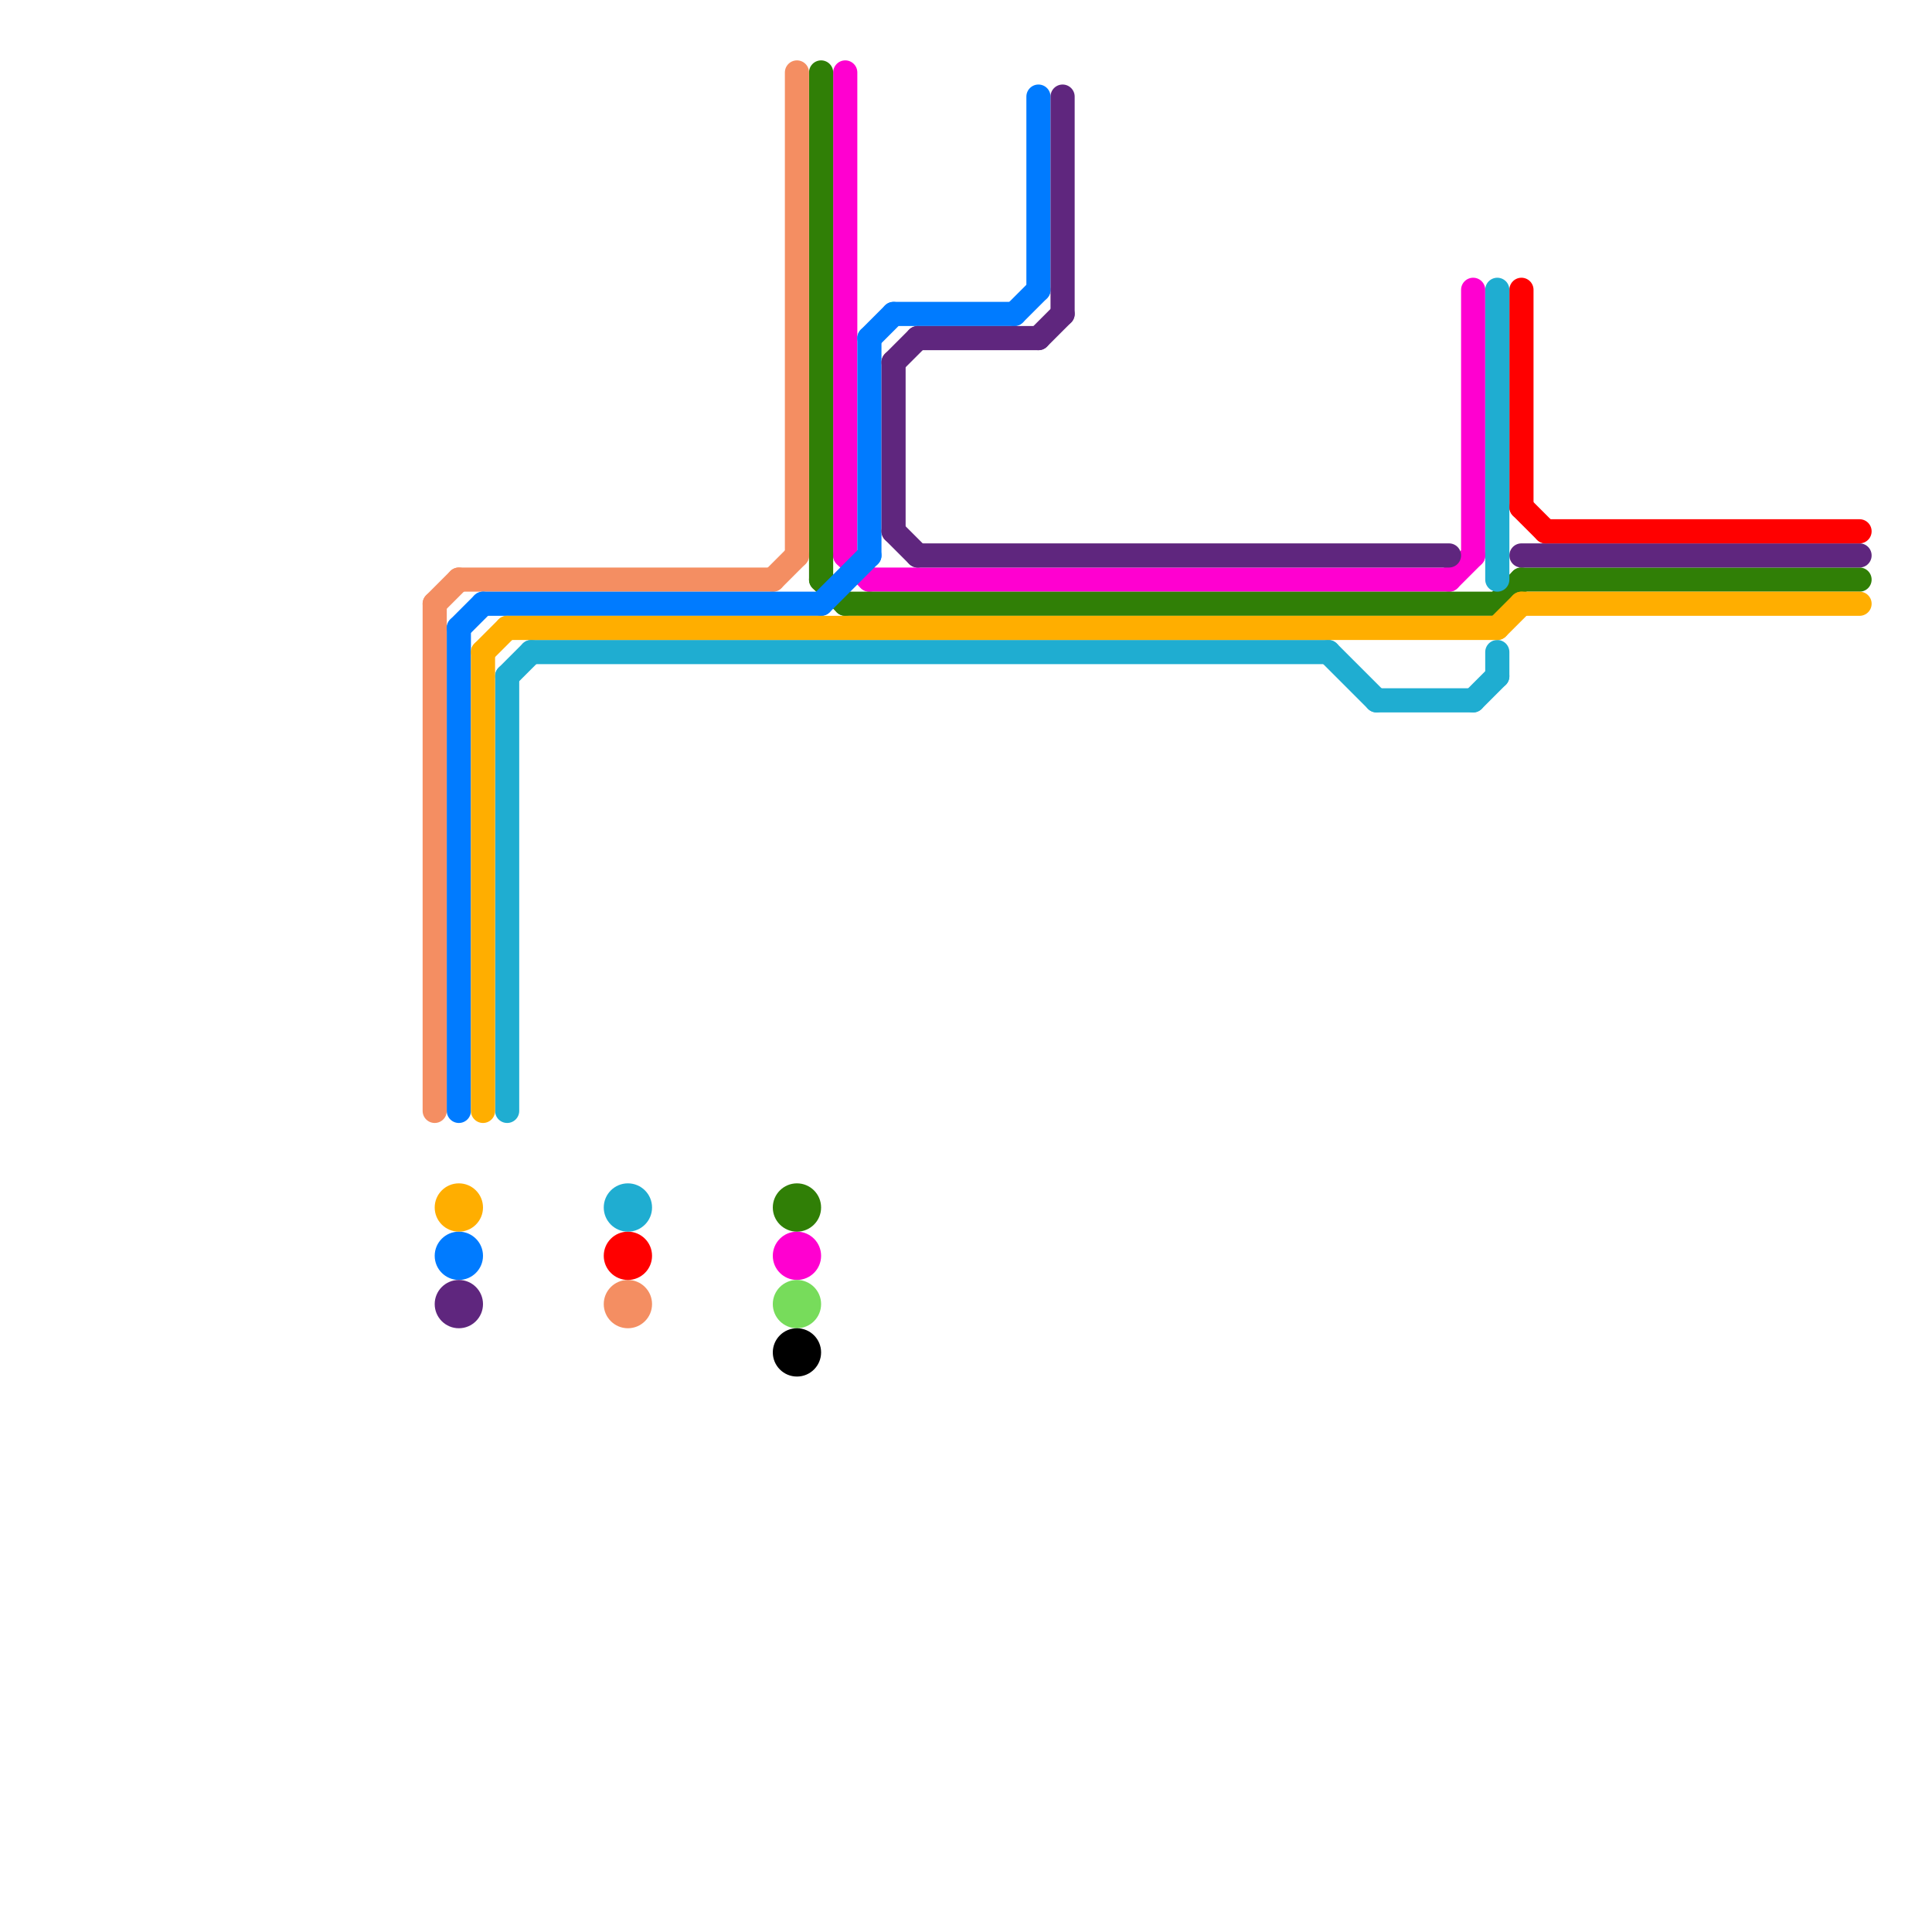 
<svg version="1.1" xmlns="http://www.w3.org/2000/svg" viewBox="0 0 80 80">
<style>text { font: 1px Helvetica; font-weight: 600; white-space: pre; dominant-baseline: central; } line { stroke-width: 1; fill: none; stroke-linecap: round; stroke-linejoin: round; } .c0 { stroke: #ff00d0 } .c1 { stroke: #307f06 } .c2 { stroke: #f48e62 } .c3 { stroke: #007bff } .c4 { stroke: #5f267e } .c5 { stroke: #77dc5b } .c6 { stroke: #ff0000 } .c7 { stroke: #1fadd1 } .c8 { stroke: #ffae00 } .c9 { stroke: #000000 } .w1 { stroke-width: 1; }</style><style>.lxco { stroke: #000; stroke-width: 0.525; fill: #fff; stroke-linecap: square; } .lxci { stroke: #fff; stroke-width: 0.25; fill: #fff; stroke-linecap: square; } </style><defs><g id="l"><circle r="0.45" fill="#fff" stroke="#000" stroke-width="0.2"/></g><g id="wm-xf"><circle r="1.2" fill="#000"/><circle r="0.9" fill="#fff"/><circle r="0.6" fill="#000"/><circle r="0.3" fill="#fff"/></g><g id="wm"><circle r="0.6" fill="#000"/><circle r="0.3" fill="#fff"/></g></defs><line class="c0 " x1="35" y1="3" x2="35" y2="23"/><line class="c0 " x1="36" y1="24" x2="60" y2="24"/><line class="c0 " x1="60" y1="24" x2="61" y2="23"/><line class="c0 " x1="61" y1="12" x2="61" y2="23"/><line class="c0 " x1="35" y1="23" x2="36" y2="24"/><circle cx="33" cy="52" r="1" fill="#ff00d0" /><line class="c1 " x1="35" y1="25" x2="62" y2="25"/><line class="c1 " x1="34" y1="24" x2="35" y2="25"/><line class="c1 " x1="62" y1="25" x2="63" y2="24"/><line class="c1 " x1="34" y1="3" x2="34" y2="24"/><line class="c1 " x1="63" y1="24" x2="77" y2="24"/><circle cx="33" cy="50" r="1" fill="#307f06" /><line class="c2 " x1="18" y1="25" x2="19" y2="24"/><line class="c2 " x1="33" y1="3" x2="33" y2="23"/><line class="c2 " x1="18" y1="25" x2="18" y2="46"/><line class="c2 " x1="19" y1="24" x2="32" y2="24"/><line class="c2 " x1="32" y1="24" x2="33" y2="23"/><circle cx="26" cy="54" r="1" fill="#f48e62" /><line class="c3 " x1="36" y1="14" x2="37" y2="13"/><line class="c3 " x1="43" y1="4" x2="43" y2="12"/><line class="c3 " x1="37" y1="13" x2="42" y2="13"/><line class="c3 " x1="36" y1="14" x2="36" y2="23"/><line class="c3 " x1="34" y1="25" x2="36" y2="23"/><line class="c3 " x1="19" y1="26" x2="20" y2="25"/><line class="c3 " x1="20" y1="25" x2="34" y2="25"/><line class="c3 " x1="19" y1="26" x2="19" y2="46"/><line class="c3 " x1="42" y1="13" x2="43" y2="12"/><circle cx="19" cy="52" r="1" fill="#007bff" /><line class="c4 " x1="37" y1="15" x2="38" y2="14"/><line class="c4 " x1="63" y1="23" x2="77" y2="23"/><line class="c4 " x1="37" y1="22" x2="38" y2="23"/><line class="c4 " x1="44" y1="4" x2="44" y2="13"/><line class="c4 " x1="43" y1="14" x2="44" y2="13"/><line class="c4 " x1="38" y1="14" x2="43" y2="14"/><line class="c4 " x1="37" y1="15" x2="37" y2="22"/><line class="c4 " x1="38" y1="23" x2="60" y2="23"/><circle cx="19" cy="54" r="1" fill="#5f267e" /><circle cx="33" cy="54" r="1" fill="#77dc5b" /><line class="c6 " x1="64" y1="22" x2="77" y2="22"/><line class="c6 " x1="63" y1="21" x2="64" y2="22"/><line class="c6 " x1="63" y1="12" x2="63" y2="21"/><circle cx="26" cy="52" r="1" fill="#ff0000" /><line class="c7 " x1="57" y1="29" x2="61" y2="29"/><line class="c7 " x1="21" y1="28" x2="22" y2="27"/><line class="c7 " x1="55" y1="27" x2="57" y2="29"/><line class="c7 " x1="22" y1="27" x2="55" y2="27"/><line class="c7 " x1="62" y1="27" x2="62" y2="28"/><line class="c7 " x1="61" y1="29" x2="62" y2="28"/><line class="c7 " x1="21" y1="28" x2="21" y2="46"/><line class="c7 " x1="62" y1="12" x2="62" y2="24"/><circle cx="26" cy="50" r="1" fill="#1fadd1" /><line class="c8 " x1="20" y1="27" x2="21" y2="26"/><line class="c8 " x1="20" y1="27" x2="20" y2="46"/><line class="c8 " x1="21" y1="26" x2="62" y2="26"/><line class="c8 " x1="62" y1="26" x2="63" y2="25"/><line class="c8 " x1="63" y1="25" x2="77" y2="25"/><circle cx="19" cy="50" r="1" fill="#ffae00" /><circle cx="33" cy="56" r="1" fill="#000000" />
</svg>
